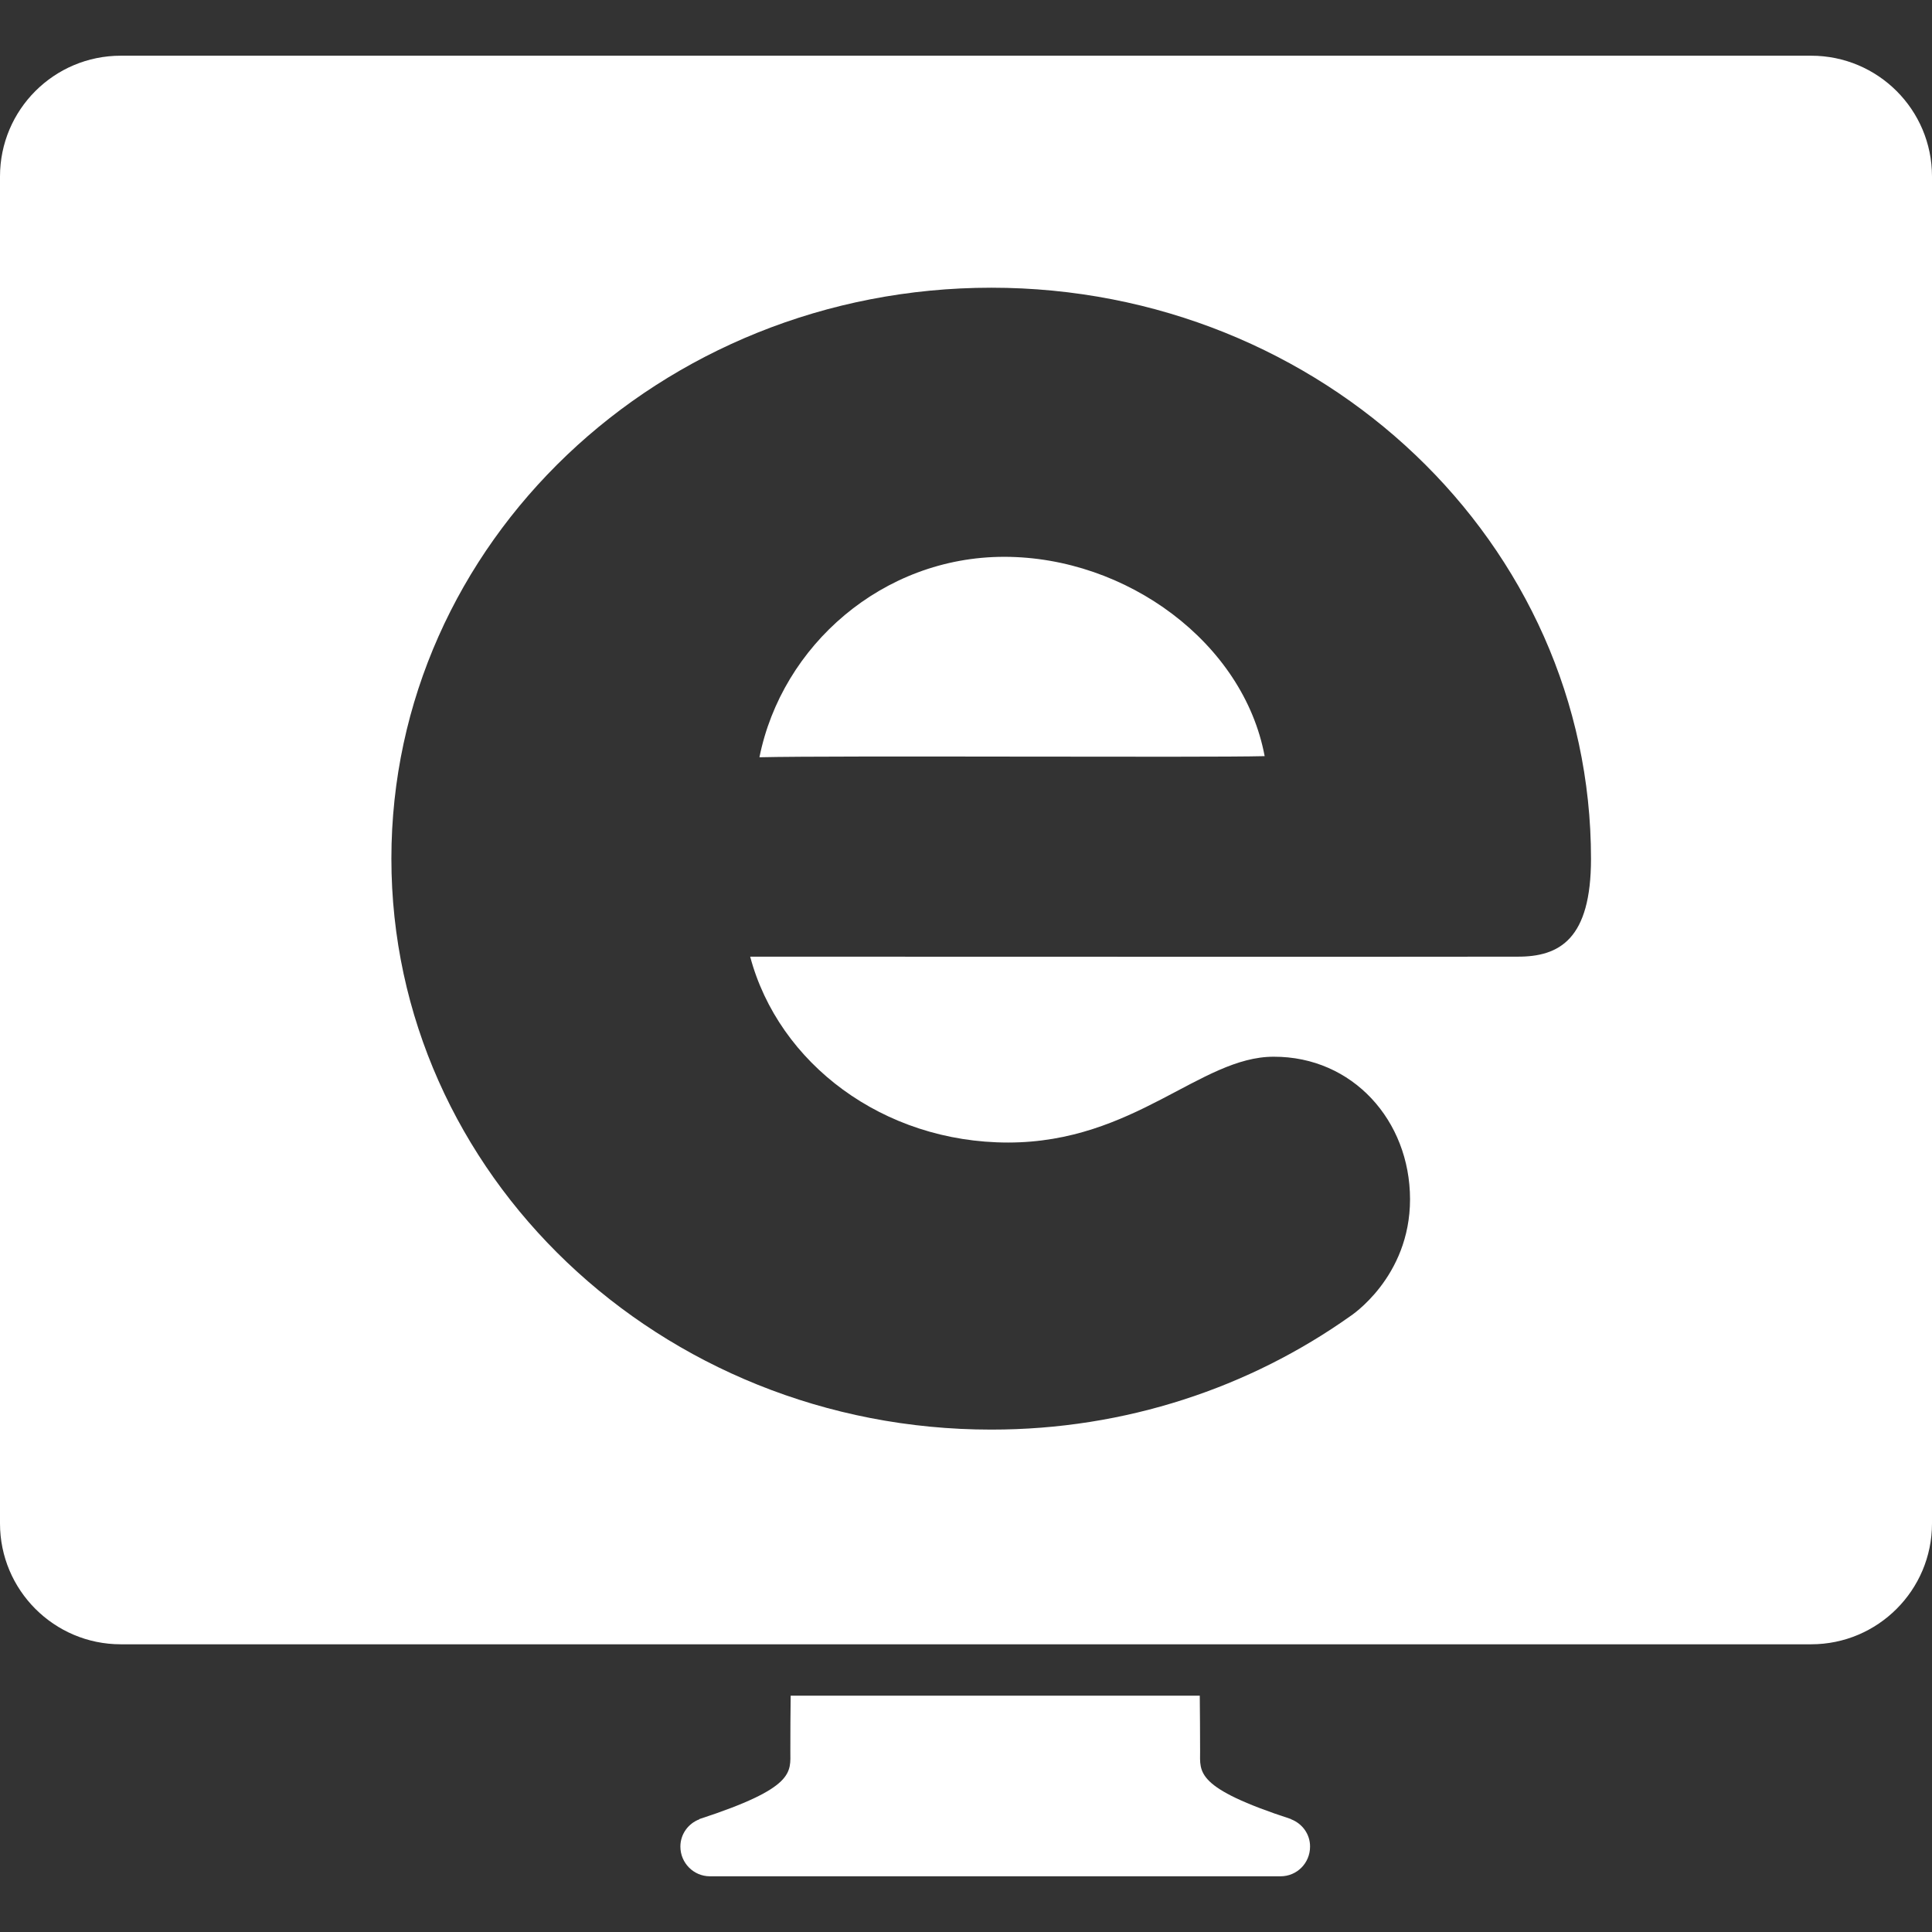 <svg width="24" height="24" viewBox="0 0 24 24" fill="none" xmlns="http://www.w3.org/2000/svg">
<rect x="0" y="0" width="24" height="24" fill="#333333" stroke="none"/>
<path d="M12.474 6.917C10.966 6.917 9.713 8.017 9.434 9.407C10.424 9.384 14.947 9.413 15.71 9.393C15.447 7.986 13.995 6.917 12.474 6.917ZM16.037 22.599V22.597C14.842 22.207 14.908 22.017 14.908 21.755C14.908 21.591 14.906 21.21 14.904 21.064H9.822C9.819 21.21 9.818 21.591 9.818 21.755C9.818 22.017 9.883 22.207 8.688 22.597C8.688 22.599 8.688 22.599 8.688 22.6C8.55 22.652 8.452 22.784 8.452 22.939C8.452 23.143 8.617 23.308 8.819 23.308H15.908C16.111 23.308 16.274 23.144 16.274 22.939C16.275 22.784 16.176 22.652 16.037 22.599ZM22.499 0.692H1.5C0.672 0.692 0 1.363 0 2.192V18.925C0 19.753 0.672 20.426 1.5 20.426H22.499C23.328 20.426 24 19.753 24 18.925V2.192C24 1.363 23.328 0.692 22.499 0.692ZM18.848 11.884C18.5 11.887 9.319 11.884 9.319 11.884C9.672 13.21 10.97 14.193 12.524 14.193C14.092 14.192 14.913 13.125 15.823 13.127C16.801 13.125 17.515 13.918 17.516 14.897C17.516 15.872 16.772 16.351 16.772 16.351C15.527 17.234 13.985 17.76 12.313 17.759C8.2 17.76 4.862 14.585 4.862 10.666C4.862 6.749 8.197 3.574 12.315 3.574C16.429 3.574 19.765 6.749 19.764 10.668C19.764 11.662 19.378 11.887 18.848 11.884Z" fill="white"/>
</svg>
